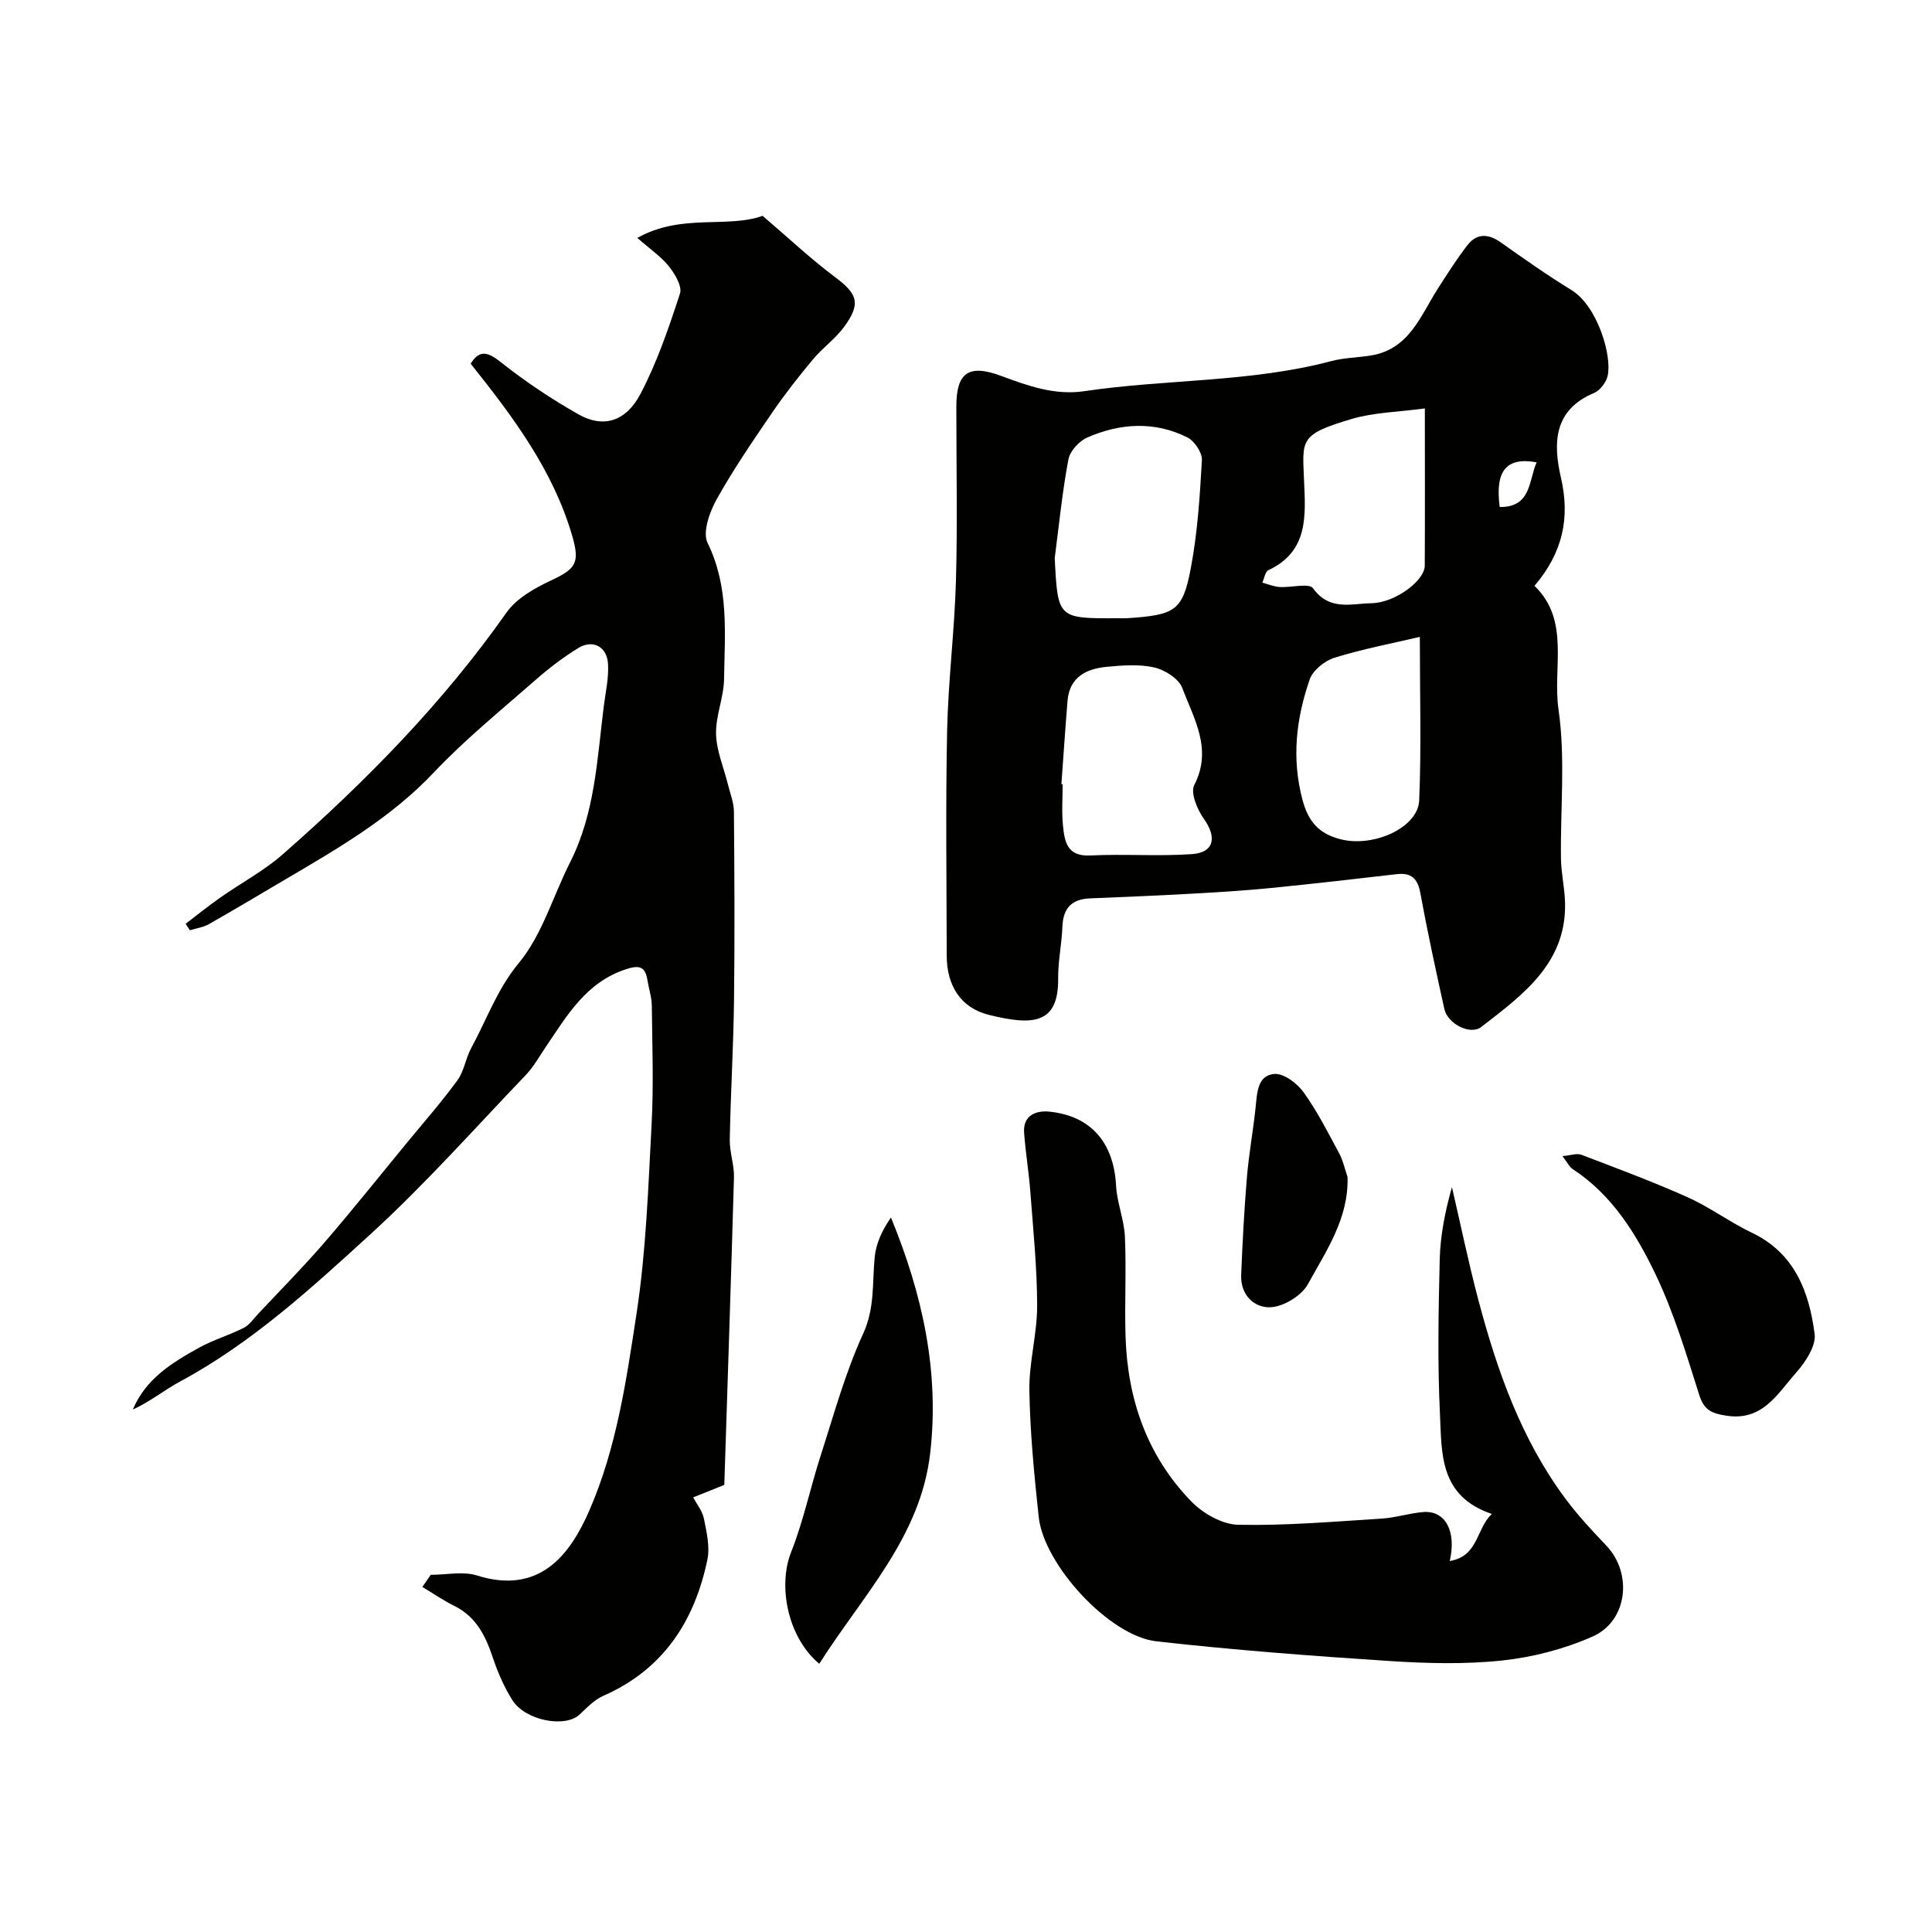 <svg enable-background="new 0 0 400 400" viewBox="0 0 400 400" xmlns="http://www.w3.org/2000/svg"><g fill="#010100"><path d="m317.7 121.29c7.44 7.19 3.72 16.91 4.97 25.57 1.46 10.11.37 20.58.51 30.9.04 2.76.64 5.52.81 8.28.76 13.07-8.5 19.77-17.31 26.58-2.3 1.78-6.97-.68-7.64-3.71-1.76-7.97-3.5-15.96-4.97-23.99-.56-3.05-1.87-4.29-4.93-3.93-8.62 1-17.25 1.99-25.89 2.85-5.25.52-10.51.86-15.78 1.15-7.26.4-14.53.72-21.79 1.01-3.81.15-5.57 2.03-5.72 5.85-.14 3.6-.92 7.19-.88 10.78.09 9.51-5.36 9.71-14.33 7.49-5.89-1.45-8.73-6.12-8.74-12.24-.03-15.52-.24-31.05.08-46.56.22-10.38 1.54-20.73 1.83-31.1.33-12.01.07-24.03.08-36.05 0-6.97 2.48-8.87 9.29-6.34 5.6 2.08 11.12 4.06 17.19 3.16 17-2.52 34.39-1.79 51.16-6.23 2.67-.71 5.51-.72 8.25-1.17 7.93-1.32 10.23-8.28 13.86-13.93 1.94-3.01 3.86-6.05 6.05-8.88 1.96-2.53 4.34-2.42 6.93-.59 4.78 3.38 9.58 6.78 14.57 9.83 5.48 3.34 8.48 13.66 7.55 17.78-.31 1.36-1.57 3.04-2.82 3.56-8.41 3.52-8.49 10.44-6.86 17.51 1.93 8.33.41 15.51-5.47 22.42zm-97.95 41.06c.09.01.17.01.26.02 0 2.83-.22 5.68.06 8.48.33 3.3.77 6.51 5.65 6.27 7-.35 14.05.2 21.03-.28 4.63-.32 5.24-3.46 2.5-7.31-1.37-1.92-2.82-5.38-1.99-7 3.83-7.45-.08-13.71-2.47-20.07-.73-1.94-3.61-3.77-5.81-4.27-3.16-.72-6.64-.44-9.94-.12-4.19.41-7.62 2.15-8.02 7.03-.47 5.75-.85 11.5-1.27 17.25zm-1.38-46.81c.63 12.52.63 12.52 13.04 12.46.67 0 1.33.03 2-.01 9.85-.66 11.44-1.48 13.11-10.23 1.41-7.38 1.9-14.97 2.32-22.49.09-1.55-1.54-3.97-3.01-4.71-6.81-3.4-13.92-2.96-20.74.03-1.68.74-3.56 2.8-3.89 4.53-1.27 6.74-1.94 13.6-2.83 20.42zm76.63-30.98c-5.52.75-10.52.81-15.14 2.18-10.82 3.2-10.22 4.27-9.88 12.52.3 7.3 1.07 14.83-7.37 18.79-.68.32-.85 1.7-1.26 2.58 1.19.32 2.37.82 3.57.9 2.38.16 6.12-.87 6.94.27 3.37 4.73 7.95 3.16 12.09 3.09 4.89-.08 11.01-4.67 11.03-7.77.06-10.48.02-20.95.02-32.56zm-1.04 47.3c-5.7 1.34-11.78 2.49-17.65 4.31-2.03.63-4.49 2.59-5.15 4.5-2.79 8.07-3.78 16.24-1.51 24.87 1.22 4.64 3.46 7.02 7.71 8.17 6.87 1.87 16.23-2.3 16.47-7.99.46-11.04.13-22.13.13-33.86zm16.54-26.89c6.54.08 5.97-5.42 7.64-9.25-6.26-1.15-8.64 1.75-7.64 9.25z"/><path d="m149.96 307.43c-2.71 1.09-4.57 1.83-6.44 2.58.77 1.47 1.92 2.86 2.22 4.41.55 2.78 1.27 5.8.72 8.48-2.66 12.74-9.12 22.74-21.53 28.19-1.85.81-3.4 2.44-4.91 3.87-2.97 2.83-11.24 1.31-13.95-2.98-1.71-2.71-3.02-5.75-4.04-8.8-1.51-4.49-3.44-8.45-7.96-10.69-2.3-1.14-4.43-2.61-6.63-3.93.58-.84 1.15-1.67 1.73-2.51 3.22 0 6.68-.78 9.6.14 13.01 4.09 19.3-4.41 23.23-13.42 5.67-13.01 7.67-26.96 9.78-40.74 1.99-12.97 2.43-26.2 3.13-39.33.43-8.14.13-16.33.04-24.49-.02-1.76-.62-3.5-.9-5.26-.47-2.92-1.74-3.18-4.54-2.25-8.16 2.71-12.08 9.5-16.45 15.96-1.37 2.02-2.57 4.21-4.24 5.95-10.57 11.04-20.75 22.52-32.01 32.82-12.28 11.21-24.61 22.56-39.48 30.57-3.32 1.79-6.29 4.23-9.83 5.83 2.69-6.39 8.14-9.72 13.71-12.8 2.94-1.63 6.25-2.59 9.25-4.11 1.18-.6 2.03-1.88 2.99-2.9 4.57-4.88 9.28-9.64 13.65-14.69 5.79-6.7 11.31-13.64 16.94-20.48 3.59-4.37 7.33-8.62 10.66-13.18 1.39-1.89 1.69-4.53 2.84-6.64 3.22-5.91 5.36-12.19 9.9-17.68 4.84-5.86 7.06-13.84 10.59-20.81 5.16-10.19 5.6-21.36 6.98-32.35.37-2.92 1.06-5.89.87-8.78-.23-3.56-3.16-5.08-6.15-3.24-3.2 1.95-6.21 4.28-9.03 6.76-7.08 6.21-14.43 12.18-20.88 19-8.86 9.38-19.73 15.66-30.62 22.07-5.31 3.13-10.6 6.3-15.96 9.34-1.17.66-2.61.85-3.93 1.26-.29-.45-.59-.89-.88-1.34 2.41-1.83 4.76-3.74 7.24-5.47 4.27-3 8.98-5.49 12.87-8.91 17.16-15.06 33.1-31.26 46.31-50.04 2.06-2.93 5.77-5.04 9.14-6.62 5.26-2.46 6.11-3.65 4.48-9.28-3.98-13.65-12.3-24.7-21.02-35.64 1.7-2.74 3.32-2.64 6.14-.39 5.09 4.04 10.56 7.7 16.22 10.9 5.04 2.85 9.76 1.53 12.8-4.27 3.44-6.55 5.86-13.69 8.17-20.75.49-1.49-1.02-4.05-2.26-5.61-1.63-2.04-3.9-3.58-6.57-5.92 9.12-5.13 18.57-1.94 25.94-4.57 5.31 4.53 9.92 8.88 14.96 12.65 4.71 3.51 5.47 5.51 1.87 10.39-1.81 2.44-4.41 4.29-6.37 6.63-2.92 3.51-5.76 7.1-8.34 10.87-4.05 5.92-8.12 11.85-11.61 18.1-1.48 2.65-2.99 6.86-1.9 9.08 4.48 9.14 3.55 18.68 3.41 28.18-.06 3.81-1.75 7.61-1.66 11.39.09 3.47 1.59 6.91 2.44 10.36.46 1.88 1.24 3.78 1.26 5.67.11 13.03.18 26.07.02 39.1-.12 9.62-.7 19.23-.88 28.85-.05 2.59.94 5.2.87 7.78-.61 21.5-1.34 43.03-2 63.69z"/><path d="m300.16 323.2c6-1.07 5.34-6.5 8.7-9.76-10.93-3.68-10.34-12.63-10.73-20.62-.52-10.68-.31-21.4-.05-32.1.13-5.01 1.13-9.99 2.53-14.94 1.79 7.73 3.4 15.51 5.42 23.18 3.89 14.71 8.89 28.99 18.1 41.36 2.55 3.43 5.5 6.59 8.45 9.69 5.45 5.73 4.43 15.59-2.84 18.81-5.83 2.58-12.32 4.28-18.66 4.96-7.74.83-15.67.62-23.47.11-16.08-1.05-32.17-2.27-48.19-4.07-9.75-1.09-23.32-15.88-24.37-25.77-.92-8.67-1.78-17.38-1.93-26.09-.1-5.86 1.61-11.73 1.61-17.6-.01-7.88-.82-15.76-1.41-23.63-.31-4.07-.99-8.12-1.29-12.2-.27-3.64 2.52-4.65 5.19-4.38 8.7.87 13.39 6.49 13.85 15.33.19 3.54 1.67 7.02 1.83 10.56.31 6.85-.08 13.73.13 20.59.39 13.03 4.46 24.81 13.63 34.24 2.42 2.49 6.4 4.75 9.71 4.82 9.89.2 19.8-.66 29.69-1.28 2.91-.18 5.76-1.14 8.67-1.36 4.46-.32 6.85 3.86 5.43 10.15z"/><path d="m169.62 344.47c-6.6-5.52-8.59-16.19-5.82-23.14 2.56-6.45 3.97-13.34 6.11-19.97 2.74-8.49 5.1-17.18 8.8-25.24 2.45-5.35 1.86-10.55 2.39-15.88.28-2.81 1.53-5.52 3.36-8.17 6.52 15.86 10.08 31.91 8.12 48.84-2.01 17.37-14 29.41-22.96 43.56z"/><path d="m323.5 239.36c1.77-.16 2.99-.63 3.9-.28 7.39 2.82 14.82 5.58 22.03 8.81 4.59 2.06 8.7 5.15 13.25 7.32 8.9 4.24 11.88 12.24 13.02 20.96.33 2.53-1.95 5.91-3.91 8.12-3.79 4.27-6.86 9.96-14.31 8.82-2.95-.45-4.64-1.06-5.65-4.24-2.69-8.47-5.25-17.08-9.08-25.06-4.01-8.36-8.97-16.41-17.12-21.75-.74-.48-1.16-1.44-2.13-2.7z"/><path d="m278.99 243.66c.28 8.59-4.43 15.33-8.2 22.21-1.31 2.38-4.98 4.63-7.7 4.78-3.37.19-6.28-2.52-6.12-6.64.27-6.76.63-13.53 1.19-20.27.41-4.87 1.3-9.69 1.81-14.55.31-2.97.37-6.56 3.88-6.84 1.94-.15 4.7 1.93 6.03 3.77 2.83 3.93 5.05 8.33 7.36 12.62.82 1.51 1.18 3.27 1.75 4.92z"/></g></svg>